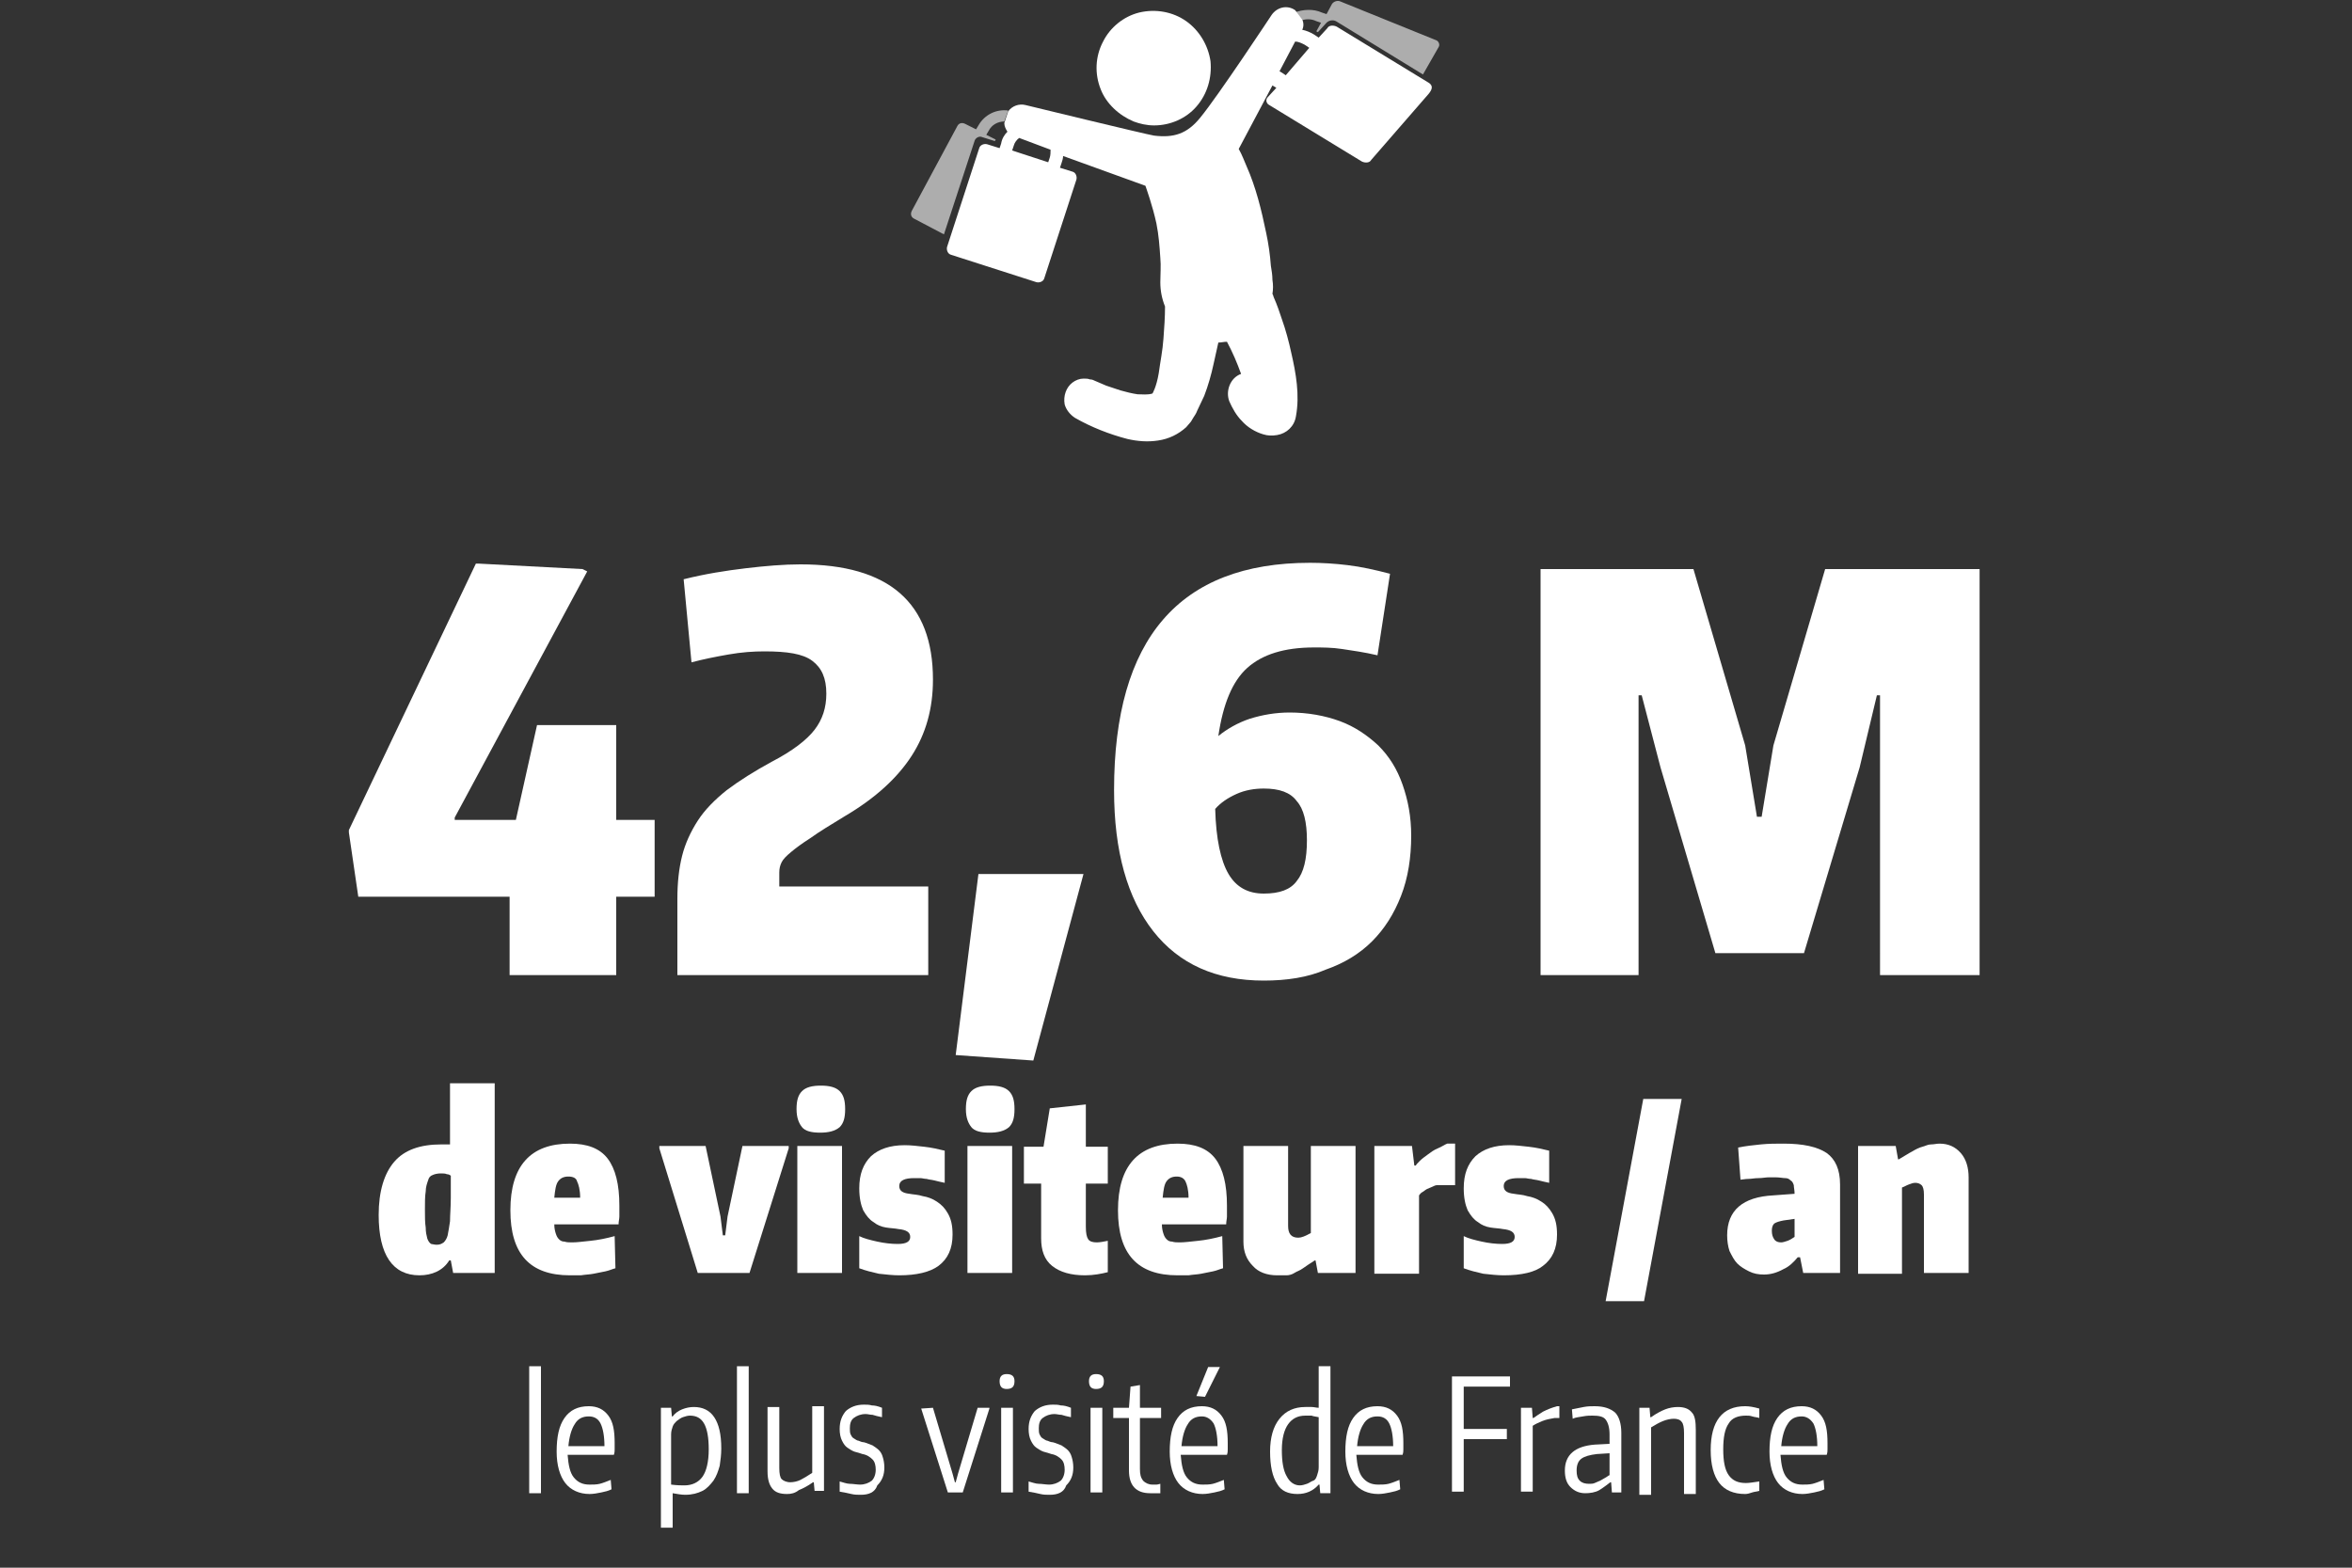 <?xml version="1.0" encoding="utf-8"?>
<!-- Generator: Adobe Illustrator 24.1.2, SVG Export Plug-In . SVG Version: 6.00 Build 0)  -->
<svg version="1.1" id="Calque_1" xmlns="http://www.w3.org/2000/svg" xmlns:xlink="http://www.w3.org/1999/xlink" x="0px" y="0px"
	 viewBox="0 0 300 200" style="enable-background:new 0 0 300 200;" xml:space="preserve">
<rect x="0" y="0" width="300" height="200" fill="#333333" stroke="none"/>
<style type="text/css">
	.st0{fill:#FFFFFF;}
	.st1{fill:#E32D13;}
	.st2{opacity:0.6;fill:#FFFFFF;}
</style>
<g>
	<path class="st0" d="M44.5,106.2v-0.3l16.2-34H61l13.3,0.7l0.6,0.3L58,104.3v0.3h7.8l2.7-12.1h10.1v12.1h4.9v9.8h-4.9v10H65v-10
		H45.7L44.5,106.2z"/>
	<path class="st0" d="M86.4,114.7c0-2.1,0.2-3.9,0.6-5.5c0.4-1.6,1.1-3.1,2-4.5c0.9-1.4,2.2-2.7,3.7-3.9c1.6-1.2,3.5-2.4,5.7-3.6
		c2.7-1.4,4.5-2.8,5.5-4.1c1-1.3,1.5-2.8,1.5-4.6c0-2-0.6-3.3-1.8-4.2s-3.2-1.2-6.1-1.2c-1.4,0-2.9,0.1-4.6,0.4
		c-1.7,0.3-3.2,0.6-4.7,1l-1-10.6c2.8-0.7,5.4-1.1,7.9-1.4c2.5-0.3,4.9-0.5,7-0.5c11.3,0,16.9,4.9,16.9,14.7c0,3.7-0.9,6.9-2.7,9.7
		c-1.8,2.8-4.6,5.4-8.5,7.7c-1.8,1.1-3.3,2-4.4,2.8c-1.1,0.7-1.9,1.3-2.5,1.8c-0.6,0.5-1,0.9-1.2,1.3c-0.2,0.4-0.3,0.8-0.3,1.3v1.8
		h19v11.3H86.4V114.7z"/>
	<path class="st0" d="M121.9,134.6l2.9-23.1h13.4l-6.4,23.8L121.9,134.6z"/>
	<path class="st0" d="M161.2,125.1c-6.1,0-10.8-2.1-14.1-6.3c-3.3-4.2-5-10.2-5-18c0-19.3,8.3-29,25-29c1.5,0,3.2,0.1,4.8,0.3
		c1.7,0.2,3.5,0.6,5.4,1.1l-1.6,10.4c-1.7-0.4-3.2-0.6-4.5-0.8c-1.3-0.2-2.5-0.2-3.6-0.2c-3.8,0-6.6,0.9-8.5,2.6
		c-1.9,1.7-3.1,4.6-3.7,8.7c1.1-0.9,2.5-1.7,4-2.2c1.6-0.5,3.3-0.8,5.1-0.8c2.3,0,4.5,0.4,6.4,1.1c1.9,0.7,3.5,1.8,4.9,3.1
		c1.4,1.4,2.4,3,3.1,5c0.7,2,1.1,4.1,1.1,6.5c0,2.8-0.4,5.4-1.3,7.7c-0.9,2.3-2.1,4.2-3.7,5.8c-1.6,1.6-3.6,2.8-5.9,3.6
		C166.8,124.7,164.1,125.1,161.2,125.1z M161.2,100.6c-1.2,0-2.4,0.2-3.5,0.7c-1.1,0.5-2,1.1-2.7,1.9c0.1,3.8,0.7,6.6,1.7,8.3
		c1,1.7,2.5,2.5,4.5,2.5c2,0,3.4-0.5,4.2-1.6c0.9-1.1,1.3-2.8,1.3-5.2c0-2.3-0.4-4-1.3-5C164.6,101.1,163.2,100.6,161.2,100.6z"/>
	<path class="st0" d="M196.3,72.6h19.7l6.6,22.5l1.5,9.1h0.6l1.5-9.1l6.6-22.5h19.7v51.8h-12.7V88.7h-0.4l-2.2,9.2l-7.1,23.7h-11.3
		l-7-23.7l-2.4-9.2h-0.4v35.7h-12.5V72.6z"/>
</g>
<g>
	<path class="st0" d="M53.5,162.7c-3.4,0-5.2-2.6-5.2-7.7c0-3,0.7-5.3,2-6.8c1.3-1.5,3.3-2.2,6-2.2c0.1,0,0.3,0,0.4,0s0.4,0,0.7,0
		v-7.8h5.7v24.2h-5.3l-0.3-1.6h-0.2C56.5,162.1,55.1,162.7,53.5,162.7z M55.7,158.8c0.4,0,0.6-0.1,0.9-0.3c0.2-0.2,0.4-0.5,0.5-0.9
		c0.1-0.5,0.2-1.1,0.3-1.8c0-0.8,0.1-1.8,0.1-3V150c-0.1-0.1-0.3-0.2-0.5-0.2c-0.2-0.1-0.5-0.1-0.8-0.1c-0.4,0-0.8,0.1-1,0.2
		c-0.3,0.1-0.5,0.3-0.6,0.7c-0.1,0.3-0.3,0.8-0.3,1.4c-0.1,0.6-0.1,1.4-0.1,2.3c0,0.9,0,1.7,0.1,2.3c0,0.6,0.1,1,0.2,1.4
		c0.1,0.3,0.3,0.6,0.5,0.7C55.1,158.7,55.4,158.8,55.7,158.8z"/>
	<path class="st0" d="M72.7,162.7c-5.1,0-7.6-2.7-7.6-8.3c0-5.7,2.6-8.5,7.6-8.5c2.2,0,3.8,0.6,4.8,1.9c1,1.3,1.5,3.3,1.5,6
		c0,0.6,0,1.1,0,1.4c0,0.3-0.1,0.6-0.1,1h-8.2c0,0.5,0.1,0.9,0.2,1.2s0.2,0.5,0.4,0.7c0.2,0.2,0.4,0.3,0.7,0.3
		c0.3,0.1,0.6,0.1,1,0.1c0.6,0,1.3-0.1,2.3-0.2c1-0.1,2-0.3,3.1-0.6l0.1,4.1c-0.4,0.1-0.8,0.3-1.3,0.4c-0.5,0.1-1,0.2-1.5,0.3
		c-0.5,0.1-1,0.1-1.6,0.2C73.6,162.7,73.2,162.7,72.7,162.7z M72.5,150.1c-0.6,0-1,0.2-1.3,0.6c-0.3,0.4-0.4,1.1-0.5,2.1h3.3
		c0-1-0.2-1.7-0.4-2.1C73.5,150.3,73.1,150.1,72.5,150.1z"/>
	<path class="st0" d="M84.1,146.5v-0.3h5.9l1.9,9l0.3,2.4h0.3l0.3-2.4l1.9-9h5.9v0.3l-5,15.9H89L84.1,146.5z"/>
	<path class="st0" d="M104.6,144.5c-1.1,0-1.9-0.2-2.3-0.7s-0.7-1.2-0.7-2.3c0-1.1,0.2-1.8,0.7-2.3c0.5-0.5,1.3-0.7,2.4-0.7
		c1.1,0,1.9,0.2,2.4,0.7c0.5,0.5,0.7,1.2,0.7,2.3c0,1.1-0.2,1.8-0.7,2.3C106.5,144.3,105.7,144.5,104.6,144.5z M101.7,146.2h5.7
		v16.2h-5.7V146.2z"/>
	<path class="st0" d="M114.7,162.7c-0.8,0-1.7-0.1-2.6-0.2c-0.9-0.2-1.7-0.4-2.5-0.7v-4.1c0.6,0.3,1.4,0.5,2.3,0.7
		c0.9,0.2,1.8,0.3,2.6,0.3c1.1,0,1.6-0.3,1.6-0.9c0-0.6-0.5-0.9-1.5-1c-0.5-0.1-1-0.1-1.6-0.2c-0.6-0.1-1.1-0.3-1.6-0.7
		c-0.5-0.3-0.9-0.8-1.3-1.5c-0.3-0.7-0.5-1.6-0.5-2.8c0-1.8,0.5-3.1,1.5-4.1c1-0.9,2.4-1.4,4.3-1.4c0.8,0,1.6,0.1,2.5,0.2
		s1.8,0.3,2.6,0.5v4.1c-0.5-0.1-0.9-0.2-1.3-0.3s-0.7-0.1-1-0.2c-0.3,0-0.6-0.1-0.8-0.1c-0.3,0-0.5,0-0.8,0c-1.2,0-1.9,0.3-1.9,1
		c0,0.6,0.4,0.9,1.3,1c0.5,0.1,1.1,0.1,1.7,0.3c0.6,0.1,1.2,0.3,1.8,0.7s1,0.8,1.4,1.5c0.4,0.7,0.6,1.5,0.6,2.7c0,1.8-0.6,3.1-1.8,4
		C118.6,162.3,116.9,162.7,114.7,162.7z"/>
	<path class="st0" d="M126.2,144.5c-1.1,0-1.9-0.2-2.3-0.7s-0.7-1.2-0.7-2.3c0-1.1,0.2-1.8,0.7-2.3c0.5-0.5,1.3-0.7,2.4-0.7
		c1.1,0,1.9,0.2,2.4,0.7c0.5,0.5,0.7,1.2,0.7,2.3c0,1.1-0.2,1.8-0.7,2.3C128.1,144.3,127.3,144.5,126.2,144.5z M123.4,146.2h5.7
		v16.2h-5.7V146.2z"/>
	<path class="st0" d="M138.4,162.7c-1.8,0-3.2-0.4-4.2-1.2s-1.4-2-1.4-3.5V151h-2.2v-4.7h2.5l0.8-4.9l4.6-0.5v5.4h2.8v4.7h-2.8v5.5
		c0,0.8,0.1,1.3,0.3,1.6c0.2,0.3,0.6,0.4,1.1,0.4c0.4,0,0.9-0.1,1.4-0.2v4C140.5,162.5,139.5,162.7,138.4,162.7z"/>
	<path class="st0" d="M150.2,162.7c-5.1,0-7.6-2.7-7.6-8.3c0-5.7,2.6-8.5,7.6-8.5c2.2,0,3.8,0.6,4.8,1.9s1.5,3.3,1.5,6
		c0,0.6,0,1.1,0,1.4c0,0.3-0.1,0.6-0.1,1h-8.2c0,0.5,0.1,0.9,0.2,1.2s0.2,0.5,0.4,0.7c0.2,0.2,0.4,0.3,0.7,0.3
		c0.3,0.1,0.6,0.1,1,0.1c0.6,0,1.3-0.1,2.3-0.2c1-0.1,2-0.3,3.1-0.6l0.1,4.1c-0.4,0.1-0.8,0.3-1.3,0.4c-0.5,0.1-1,0.2-1.5,0.3
		c-0.5,0.1-1,0.1-1.6,0.2C151.2,162.7,150.7,162.7,150.2,162.7z M150.1,150.1c-0.6,0-1,0.2-1.3,0.6c-0.3,0.4-0.4,1.1-0.5,2.1h3.3
		c0-1-0.2-1.7-0.4-2.1C151,150.3,150.6,150.1,150.1,150.1z"/>
	<path class="st0" d="M162.9,162.7c-1.3,0-2.4-0.4-3.1-1.2c-0.8-0.8-1.2-1.8-1.2-3.1v-12.2h5.7v10.2c0,1,0.4,1.5,1.3,1.5
		c0.4,0,0.9-0.2,1.6-0.6v-11.1h5.7v16.2h-4.8l-0.3-1.6h-0.1c-0.6,0.4-1.1,0.7-1.5,1s-0.8,0.4-1.1,0.6c-0.3,0.2-0.7,0.3-1,0.3
		C163.6,162.7,163.2,162.7,162.9,162.7z"/>
	<path class="st0" d="M175.3,146.2h4.8l0.3,2.5h0.2c0-0.1,0.2-0.3,0.5-0.6c0.3-0.3,0.6-0.5,1-0.8c0.4-0.3,0.8-0.6,1.3-0.8
		s0.9-0.5,1.2-0.6h1v5.3h-2.3c-0.2,0-0.4,0.1-0.6,0.2s-0.5,0.2-0.7,0.3c-0.2,0.1-0.4,0.3-0.6,0.4c-0.2,0.1-0.3,0.3-0.4,0.4v10h-5.7
		V146.2z"/>
	<path class="st0" d="M191.8,162.7c-0.8,0-1.7-0.1-2.6-0.2c-0.9-0.2-1.7-0.4-2.5-0.7v-4.1c0.6,0.3,1.4,0.5,2.3,0.7
		c0.9,0.2,1.8,0.3,2.6,0.3c1.1,0,1.6-0.3,1.6-0.9c0-0.6-0.5-0.9-1.5-1c-0.5-0.1-1-0.1-1.6-0.2c-0.6-0.1-1.1-0.3-1.6-0.7
		c-0.5-0.3-0.9-0.8-1.3-1.5c-0.3-0.7-0.5-1.6-0.5-2.8c0-1.8,0.5-3.1,1.5-4.1c1-0.9,2.4-1.4,4.3-1.4c0.8,0,1.6,0.1,2.5,0.2
		c0.9,0.1,1.8,0.3,2.6,0.5v4.1c-0.5-0.1-0.9-0.2-1.3-0.3s-0.7-0.1-1-0.2c-0.3,0-0.6-0.1-0.8-0.1c-0.3,0-0.5,0-0.8,0
		c-1.2,0-1.9,0.3-1.9,1c0,0.6,0.4,0.9,1.3,1c0.5,0.1,1.1,0.1,1.7,0.3c0.6,0.1,1.2,0.3,1.8,0.7c0.5,0.3,1,0.8,1.4,1.5
		c0.4,0.7,0.6,1.5,0.6,2.7c0,1.8-0.6,3.1-1.8,4C195.8,162.3,194.1,162.7,191.8,162.7z"/>
	<path class="st0" d="M209.6,140.2h4.9l-4.8,25.8h-4.9L209.6,140.2z"/>
	<path class="st0" d="M225,162.6c-0.7,0-1.3-0.1-1.9-0.4s-1.1-0.6-1.5-1s-0.7-1-1-1.6c-0.2-0.6-0.3-1.3-0.3-2c0-3.2,2-4.9,5.9-5.1
		l2.7-0.2c0-0.5-0.1-0.8-0.1-1.1c-0.1-0.3-0.2-0.5-0.4-0.6c-0.2-0.2-0.4-0.3-0.7-0.3c-0.3,0-0.7-0.1-1.2-0.1c-0.2,0-0.5,0-0.9,0
		c-0.4,0-0.8,0.1-1.3,0.1c-0.5,0-0.9,0.1-1.3,0.1c-0.4,0-0.8,0.1-1,0.1l-0.3-4.1c1-0.2,1.9-0.3,2.9-0.4c1-0.1,1.9-0.1,2.9-0.1
		c2.5,0,4.3,0.4,5.5,1.2c1.1,0.8,1.7,2.1,1.7,4v11.3h-4.7l-0.4-2h-0.3c-0.5,0.6-1.1,1.2-1.8,1.5C226.6,162.4,225.8,162.6,225,162.6z
		 M227.2,158.5c0.2,0,0.5-0.1,0.8-0.2c0.3-0.1,0.6-0.3,0.9-0.5v-2.3l-1.4,0.2c-0.5,0.1-0.9,0.2-1.2,0.4c-0.2,0.2-0.3,0.5-0.3,0.9
		c0,0.5,0.1,0.8,0.3,1.1S226.8,158.5,227.2,158.5z"/>
	<path class="st0" d="M237,146.2h4.8l0.3,1.7h0.1c0.7-0.4,1.3-0.8,1.7-1c0.5-0.3,0.9-0.5,1.3-0.6s0.7-0.3,1.1-0.3s0.7-0.1,1.1-0.1
		c1.1,0,2,0.4,2.7,1.2c0.7,0.8,1,1.9,1,3.1v12.2h-5.7v-10c0-0.6-0.1-1-0.3-1.2c-0.2-0.2-0.5-0.3-0.8-0.3c-0.3,0-0.5,0.1-0.8,0.2
		c-0.3,0.1-0.6,0.3-0.9,0.4v11H237V146.2z"/>
</g>
<g>
	<path class="st0" d="M67.5,174.3h1.5v16.2h-1.5V174.3z"/>
	<path class="st0" d="M75.2,190.6c-1.3,0-2.4-0.5-3.1-1.4c-0.7-0.9-1.1-2.3-1.1-4c0-1.9,0.3-3.3,1-4.3s1.7-1.5,3.1-1.5
		c1.1,0,1.9,0.4,2.5,1.2s0.8,1.9,0.8,3.5c0,0.3,0,0.6,0,0.8c0,0.2,0,0.4-0.1,0.7h-5.9c0.1,1.3,0.3,2.3,0.8,2.9
		c0.5,0.6,1.1,0.9,2,0.9c0.4,0,0.9,0,1.3-0.1s0.9-0.3,1.4-0.5L78,190c-0.4,0.2-0.8,0.3-1.3,0.4S75.7,190.6,75.2,190.6z M75.1,180.7
		c-0.8,0-1.4,0.3-1.8,1c-0.4,0.6-0.7,1.6-0.8,2.8h4.6c0-1.3-0.2-2.3-0.5-2.9C76.3,181,75.8,180.7,75.1,180.7z"/>
	<path class="st0" d="M84.3,179.6h1.3l0.1,1.1h0.1c0.3-0.4,0.7-0.7,1.2-0.9c0.5-0.2,1-0.3,1.5-0.3c1.1,0,2,0.4,2.6,1.3
		c0.6,0.9,0.9,2.2,0.9,4c0,0.8-0.1,1.5-0.2,2.2c-0.2,0.7-0.4,1.3-0.8,1.9c-0.4,0.5-0.8,1-1.4,1.3c-0.6,0.3-1.3,0.5-2.2,0.5
		c-0.5,0-1-0.1-1.6-0.2v4.4h-1.5V179.6z M87.3,189.5c1,0,1.8-0.4,2.3-1.1c0.5-0.7,0.8-1.9,0.8-3.5c0-1.5-0.2-2.6-0.6-3.3s-1-1-1.8-1
		c-0.3,0-0.6,0.1-0.9,0.2c-0.3,0.1-0.5,0.3-0.8,0.5c-0.2,0.2-0.4,0.4-0.5,0.7s-0.2,0.6-0.2,1v6.4C86.4,189.5,86.9,189.5,87.3,189.5z
		"/>
	<path class="st0" d="M94,174.3h1.5v16.2H94V174.3z"/>
	<path class="st0" d="M100.4,190.6c-0.9,0-1.5-0.2-1.9-0.7c-0.4-0.5-0.6-1.2-0.6-2.2v-8.2h1.5v7.8c0,0.7,0.1,1.2,0.3,1.4
		s0.6,0.4,1.1,0.4c0.4,0,0.9-0.1,1.3-0.3s0.9-0.5,1.5-0.9v-8.5h1.5v10.8h-1.2l-0.1-1.1h-0.1c-0.7,0.5-1.3,0.8-1.8,1
		C101.4,190.5,100.9,190.6,100.4,190.6z"/>
	<path class="st0" d="M109.8,190.7c-0.4,0-0.8,0-1.2-0.1c-0.4-0.1-0.9-0.2-1.5-0.3V189c0.4,0.1,0.9,0.3,1.3,0.3s0.9,0.1,1.3,0.1
		c0.6,0,1.1-0.2,1.5-0.5c0.3-0.3,0.5-0.8,0.5-1.4c0-0.5-0.1-1-0.4-1.3c-0.3-0.3-0.7-0.6-1.3-0.7c-0.3-0.1-0.6-0.2-1-0.3
		c-0.3-0.1-0.6-0.3-0.9-0.5c-0.3-0.2-0.5-0.5-0.7-0.9c-0.2-0.4-0.3-0.9-0.3-1.5c0-1,0.3-1.7,0.8-2.3c0.6-0.5,1.3-0.8,2.3-0.8
		c0.3,0,0.7,0,1,0.1c0.4,0,0.8,0.1,1.3,0.3v1.2c-0.5-0.1-0.9-0.2-1.2-0.3c-0.3,0-0.6-0.1-0.9-0.1c-0.6,0-1.1,0.2-1.5,0.5
		c-0.4,0.3-0.5,0.8-0.5,1.3c0,0.3,0,0.6,0.1,0.8c0.1,0.2,0.2,0.4,0.4,0.5c0.2,0.1,0.4,0.3,0.6,0.3c0.2,0.1,0.5,0.2,0.7,0.2
		c0.4,0.1,0.8,0.3,1.1,0.4c0.3,0.2,0.6,0.4,0.8,0.6s0.4,0.5,0.5,0.9c0.1,0.3,0.2,0.8,0.2,1.3c0,1-0.3,1.7-0.9,2.3
		C111.6,190.4,110.8,190.7,109.8,190.7z"/>
	<path class="st0" d="M117.5,179.7L117.5,179.7l1.5-0.1l2.5,8.4l0.3,1.1h0.1l0.3-1.1l2.5-8.4h1.5v0.1l-3.4,10.7h-1.9L117.5,179.7z"
		/>
	<path class="st0" d="M128.4,177.2c-0.6,0-0.9-0.3-0.9-1c0-0.6,0.3-0.9,0.9-0.9c0.7,0,1,0.3,1,0.9
		C129.4,176.9,129.1,177.2,128.4,177.2z M127.7,179.6h1.5v10.8h-1.5V179.6z"/>
	<path class="st0" d="M133.9,190.7c-0.4,0-0.8,0-1.2-0.1c-0.4-0.1-0.9-0.2-1.5-0.3V189c0.4,0.1,0.9,0.3,1.3,0.3s0.9,0.1,1.3,0.1
		c0.6,0,1.1-0.2,1.5-0.5c0.3-0.3,0.5-0.8,0.5-1.4c0-0.5-0.1-1-0.4-1.3c-0.3-0.3-0.7-0.6-1.3-0.7c-0.3-0.1-0.6-0.2-1-0.3
		c-0.3-0.1-0.6-0.3-0.9-0.5c-0.3-0.2-0.5-0.5-0.7-0.9c-0.2-0.4-0.3-0.9-0.3-1.5c0-1,0.3-1.7,0.8-2.3c0.6-0.5,1.3-0.8,2.3-0.8
		c0.3,0,0.7,0,1,0.1c0.4,0,0.8,0.1,1.3,0.3v1.2c-0.5-0.1-0.9-0.2-1.2-0.3c-0.3,0-0.6-0.1-0.9-0.1c-0.6,0-1.1,0.2-1.5,0.5
		c-0.4,0.3-0.5,0.8-0.5,1.3c0,0.3,0,0.6,0.1,0.8c0.1,0.2,0.2,0.4,0.4,0.5c0.2,0.1,0.4,0.3,0.6,0.3c0.2,0.1,0.5,0.2,0.7,0.2
		c0.4,0.1,0.8,0.3,1.1,0.4c0.3,0.2,0.6,0.4,0.8,0.6s0.4,0.5,0.5,0.9c0.1,0.3,0.2,0.8,0.2,1.3c0,1-0.3,1.7-0.9,2.3
		C135.7,190.4,134.9,190.7,133.9,190.7z"/>
	<path class="st0" d="M139.8,177.2c-0.6,0-0.9-0.3-0.9-1c0-0.6,0.3-0.9,0.9-0.9c0.7,0,1,0.3,1,0.9
		C140.8,176.9,140.5,177.2,139.8,177.2z M139.1,179.6h1.5v10.8h-1.5V179.6z"/>
	<path class="st0" d="M146.7,190.5c-1.8,0-2.7-1-2.7-2.9v-6.7H142v-1.3h2l0.2-2.7l1.2-0.2v2.9h2.7v1.3h-2.7v6.5
		c0,0.7,0.1,1.1,0.4,1.5c0.3,0.3,0.7,0.5,1.2,0.5c0.1,0,0.3,0,0.5,0c0.2,0,0.4-0.1,0.5-0.1v1.2C147.6,190.5,147.1,190.5,146.7,190.5
		z"/>
	<path class="st0" d="M153.4,190.6c-1.3,0-2.4-0.5-3.1-1.4c-0.7-0.9-1.1-2.3-1.1-4c0-1.9,0.3-3.3,1-4.3s1.7-1.5,3.1-1.5
		c1.1,0,1.9,0.4,2.5,1.2s0.8,1.9,0.8,3.5c0,0.3,0,0.6,0,0.8c0,0.2,0,0.4-0.1,0.7h-5.9c0.1,1.3,0.3,2.3,0.8,2.9
		c0.5,0.6,1.1,0.9,2,0.9c0.4,0,0.9,0,1.3-0.1s0.9-0.3,1.4-0.5l0.1,1.2c-0.4,0.2-0.8,0.3-1.3,0.4S153.9,190.6,153.4,190.6z
		 M153.3,180.7c-0.8,0-1.4,0.3-1.8,1c-0.4,0.6-0.7,1.6-0.8,2.8h4.6c0-1.3-0.2-2.3-0.5-2.9C154.4,181,153.9,180.7,153.3,180.7z
		 M152.6,178.1l1.5-3.7h1.5l-1.9,3.8L152.6,178.1z"/>
	<path class="st0" d="M165.5,190.6c-1.2,0-2.1-0.4-2.6-1.3c-0.6-0.9-0.9-2.3-0.9-4.1c0-1.8,0.4-3.2,1.2-4.2s1.9-1.5,3.3-1.5
		c0.3,0,0.5,0,0.8,0s0.6,0.1,0.9,0.1v-5.3h1.5v16.2h-1.3l-0.1-1.1h-0.1C167.5,190.2,166.6,190.6,165.5,190.6z M165.8,189.5
		c0.3,0,0.6-0.1,0.9-0.2c0.3-0.1,0.5-0.3,0.8-0.4s0.4-0.4,0.5-0.7c0.1-0.3,0.2-0.6,0.2-1v-6.4c-0.4-0.1-0.7-0.1-0.9-0.2
		c-0.2,0-0.5,0-0.8,0c-1,0-1.7,0.4-2.2,1.1s-0.8,1.8-0.8,3.3s0.2,2.6,0.6,3.3C164.5,189.1,165.1,189.5,165.8,189.5z"/>
	<path class="st0" d="M175.8,190.6c-1.3,0-2.4-0.5-3.1-1.4c-0.7-0.9-1.1-2.3-1.1-4c0-1.9,0.3-3.3,1-4.3s1.7-1.5,3.1-1.5
		c1.1,0,1.9,0.4,2.5,1.2s0.8,1.9,0.8,3.5c0,0.3,0,0.6,0,0.8c0,0.2,0,0.4-0.1,0.7h-5.9c0.1,1.3,0.3,2.3,0.8,2.9
		c0.5,0.6,1.1,0.9,2,0.9c0.4,0,0.9,0,1.3-0.1s0.9-0.3,1.4-0.5l0.1,1.2c-0.4,0.2-0.8,0.3-1.3,0.4S176.3,190.6,175.8,190.6z
		 M175.7,180.7c-0.8,0-1.4,0.3-1.8,1c-0.4,0.6-0.7,1.6-0.8,2.8h4.6c0-1.3-0.2-2.3-0.5-2.9C176.9,181,176.4,180.7,175.7,180.7z"/>
	<path class="st0" d="M185.2,175.6h7.4v1.3h-5.9v5.4h5.5v1.3h-5.5v6.7h-1.5V175.6z"/>
	<path class="st0" d="M194.1,179.6h1.3l0.1,1.3h0.1c0.3-0.2,0.7-0.5,1.2-0.8c0.6-0.3,1.1-0.5,1.8-0.7h0.3v1.5h-0.6
		c-0.6,0.1-1.1,0.2-1.6,0.4c-0.5,0.2-0.9,0.4-1.2,0.6v8.4h-1.5V179.6z"/>
	<path class="st0" d="M202.2,190.5c-0.8,0-1.4-0.3-1.9-0.8s-0.7-1.2-0.7-2.1c0-2,1.3-3.1,3.8-3.3l1.9-0.1v-1.2
		c0-0.9-0.2-1.5-0.5-1.9s-0.9-0.5-1.7-0.5c-0.3,0-0.7,0-1.2,0.1c-0.5,0.1-0.9,0.1-1.3,0.3l-0.1-1.2c0.5-0.1,1-0.2,1.5-0.3
		s1-0.1,1.4-0.1c1.2,0,2,0.3,2.6,0.8c0.5,0.5,0.8,1.4,0.8,2.6v7.6h-1.2l-0.1-1.3h-0.1c-0.4,0.3-0.9,0.7-1.4,1
		S202.8,190.5,202.2,190.5z M202.7,189.3c0.2,0,0.5,0,0.7-0.1c0.2-0.1,0.5-0.2,0.7-0.3c0.2-0.1,0.5-0.3,0.7-0.4s0.4-0.3,0.5-0.3
		v-2.8l-1.6,0.1c-0.9,0.1-1.6,0.3-2,0.6c-0.4,0.3-0.6,0.8-0.6,1.5c0,0.6,0.1,1,0.4,1.3S202.2,189.3,202.7,189.3z"/>
	<path class="st0" d="M209.1,179.6h1.3l0.1,1.2h0.1c0.7-0.5,1.3-0.8,1.8-1c0.5-0.2,1.1-0.3,1.6-0.3c0.8,0,1.4,0.2,1.8,0.7
		c0.4,0.4,0.5,1.2,0.5,2.2v8.2h-1.5v-7.8c0-0.7-0.1-1.2-0.3-1.4c-0.2-0.3-0.6-0.4-1-0.4c-0.4,0-0.9,0.1-1.4,0.3
		c-0.5,0.2-1,0.5-1.5,0.8v8.6h-1.5V179.6z"/>
	<path class="st0" d="M222.6,190.6c-1.5,0-2.6-0.5-3.3-1.4c-0.7-0.9-1.1-2.3-1.1-4.2c0-3.7,1.5-5.6,4.4-5.6c0.5,0,1.1,0.1,1.8,0.3
		v1.2c-0.3-0.1-0.6-0.1-0.9-0.2s-0.5-0.1-0.8-0.1c-1,0-1.8,0.3-2.2,1c-0.5,0.7-0.7,1.8-0.7,3.3c0,1.5,0.2,2.6,0.7,3.3
		c0.5,0.7,1.2,1,2.2,1c0.4,0,1-0.1,1.7-0.2v1.2c-0.3,0.1-0.6,0.1-0.9,0.2S222.9,190.6,222.6,190.6z"/>
	<path class="st0" d="M229.9,190.6c-1.3,0-2.4-0.5-3.1-1.4c-0.7-0.9-1.1-2.3-1.1-4c0-1.9,0.3-3.3,1-4.3s1.7-1.5,3.1-1.5
		c1.1,0,1.9,0.4,2.5,1.2s0.8,1.9,0.8,3.5c0,0.3,0,0.6,0,0.8c0,0.2,0,0.4-0.1,0.7h-5.9c0.1,1.3,0.3,2.3,0.8,2.9
		c0.5,0.6,1.1,0.9,2,0.9c0.4,0,0.9,0,1.3-0.1s0.9-0.3,1.4-0.5l0.1,1.2c-0.4,0.2-0.8,0.3-1.3,0.4S230.4,190.6,229.9,190.6z
		 M229.8,180.7c-0.8,0-1.4,0.3-1.8,1c-0.4,0.6-0.7,1.6-0.8,2.8h4.6c0-1.3-0.2-2.3-0.5-2.9C230.9,181,230.4,180.7,229.8,180.7z"/>
</g>
<g>
	<path class="st1" d="M165.2,1.4c0,0-0.1-0.1-0.1-0.1C165.1,1.3,165.1,1.4,165.2,1.4"/>
	<path class="st1" d="M165,1.3c-0.1,0-0.1-0.1-0.1-0.1C164.9,1.2,164.9,1.2,165,1.3"/>
	<g>
		<path class="st0" d="M144.6,15.5c0.8,0.3,1.7,0.5,2.6,0.5c2.1,0,4.1-0.9,5.4-2.4c1.4-1.6,2-3.7,1.8-5.8c-0.3-2-1.4-3.9-3.1-5.1
			c-1.7-1.2-3.9-1.6-6-1.1c-2,0.5-3.7,1.9-4.6,3.7c-1,1.9-1.1,4.1-0.3,6.1C141.1,13.2,142.7,14.7,144.6,15.5z"/>
		<path class="st0" d="M182.3,10.6l-11.8-7.2c-0.4-0.2-1-0.2-1.2,0.2l-1.1,1.2l-0.6-0.4c-0.5-0.3-1-0.5-1.5-0.6
			c0.2-0.4,0.2-0.9,0-1.3l-0.9-1.2c0,0,0,0,0,0c-1-0.7-2.3-0.4-3,0.6c0,0-6.8,10.3-9.1,13.1c-1.7,2.1-3.4,2.6-5.9,2.3
			c-1.2-0.2-16.4-3.9-16.4-3.9c-0.8-0.2-1.7,0.1-2.2,0.8l-0.5,1.5c0,0.4,0.2,0.8,0.4,1.1c-0.4,0.4-0.7,0.9-0.8,1.5l-0.2,0.6
			l-1.6-0.5c-0.4-0.1-0.9,0.1-1,0.5l-4.1,12.6c-0.1,0.4,0.1,0.9,0.5,1l10.9,3.5c0.4,0.1,0.9-0.1,1-0.5l4.1-12.6
			c0.1-0.4-0.1-0.9-0.5-1l-1.6-0.5l0.2-0.6c0.1-0.3,0.2-0.6,0.2-0.9l10.5,3.8c0.1,0.3,0.9,2.5,1.4,4.8c0.3,1.5,0.4,2.9,0.5,4.4
			c0.1,1,0,2.1,0,3.1c0,1.1,0.2,2.1,0.6,3.1c0,1.4-0.1,2.7-0.2,4.1c-0.1,1.5-0.4,2.9-0.6,4.4c-0.3,1.8-0.8,2.6-0.8,2.6
			c-0.6,0.2-1.3,0.1-1.9,0.1c-0.7-0.1-1.5-0.3-2.2-0.5c-0.6-0.2-1.2-0.4-1.8-0.6c-0.5-0.2-0.9-0.4-1.4-0.6c-0.2-0.1-0.4-0.2-0.7-0.2
			c-0.2-0.1-0.5-0.1-0.8-0.1c-0.5,0-1,0.2-1.4,0.5c-0.8,0.6-1.2,1.7-1,2.8c0.2,0.7,0.7,1.3,1.3,1.7c2.1,1.2,4.4,2.1,6.7,2.7
			c1.3,0.3,2.6,0.4,3.9,0.2c1.4-0.2,2.6-0.8,3.6-1.7c0.2-0.2,0.4-0.5,0.6-0.7c0.1-0.2,0.2-0.3,0.3-0.5c0.2-0.3,0.4-0.6,0.5-0.9
			c0.3-0.6,0.6-1.3,0.9-1.9c0.5-1.3,0.9-2.7,1.2-4.1c0.2-0.9,0.4-1.8,0.6-2.7c0.4,0,0.7-0.1,1.1-0.1c0.7,1.3,1.3,2.7,1.8,4.1
			c-1.4,0.5-2,2.2-1.5,3.5c0.4,0.9,0.9,1.8,1.6,2.5c0.7,0.8,1.7,1.4,2.7,1.7c0.6,0.2,1.2,0.2,1.8,0.1c1.2-0.2,2.2-1.1,2.4-2.4
			c0.5-2.7,0-5.5-0.6-8.1c-0.3-1.4-0.7-2.9-1.2-4.3c-0.3-0.9-0.6-1.8-1-2.7c-0.1-0.2-0.1-0.4-0.2-0.5c0.1-0.6,0.1-1.2,0-1.8
			c0-0.6-0.1-1.2-0.2-1.8c-0.1-1.4-0.3-2.8-0.6-4.2c-0.6-2.9-1.3-5.8-2.5-8.5c-0.3-0.7-0.6-1.5-1-2.2l4.3-8.1l0.5,0.3l-1.1,1.2
			c-0.3,0.3-0.2,0.8,0.2,1l11.8,7.2c0.4,0.2,1,0.2,1.2-0.2l7.3-8.4C182.8,11.3,182.7,10.9,182.3,10.6z M133.9,20.1l-0.2,0.6
			l-4.6-1.5l0.2-0.6c0.1-0.4,0.4-0.8,0.7-1l4,1.5C134,19.4,134,19.8,133.9,20.1z M164,9.6l-0.6-0.4c-0.1,0-0.1-0.1-0.2-0.1l2-3.8
			c0.4,0,0.8,0.2,1.2,0.4l0.6,0.4L164,9.6z"/>
	</g>
	<path class="st1" d="M165.1,1.3C165,1.3,165,1.3,165.1,1.3C165,1.3,165,1.3,165.1,1.3"/>
	<path class="st2" d="M166,2.6c0.6-0.2,1.3-0.2,1.9,0.1l0.6,0.2L167.9,4l0.2,0.1l1.1-1.2c0.3-0.3,0.8-0.4,1.2-0.2l11.1,6.8l2-3.5
		c0.2-0.3,0-0.8-0.4-0.9l-12.1-4.9c-0.4-0.2-0.9,0-1.1,0.3l-0.7,1.3l-0.6-0.2c-1.1-0.5-2.4-0.4-3.5,0"/>
	<path class="st2" d="M128.6,14.1c-1.5-0.2-3,0.5-3.8,1.9l-0.3,0.5l-1.4-0.7c-0.4-0.2-0.8-0.1-1,0.3l-5.8,10.8
		c-0.2,0.4-0.1,0.8,0.3,1l3.8,2l3.9-11.9c0.1-0.4,0.6-0.7,1-0.5l1.6,0.5l0.1-0.2l-1.2-0.6l0.3-0.5c0.4-0.8,1.2-1.2,2-1.2"/>
</g>
</svg>
